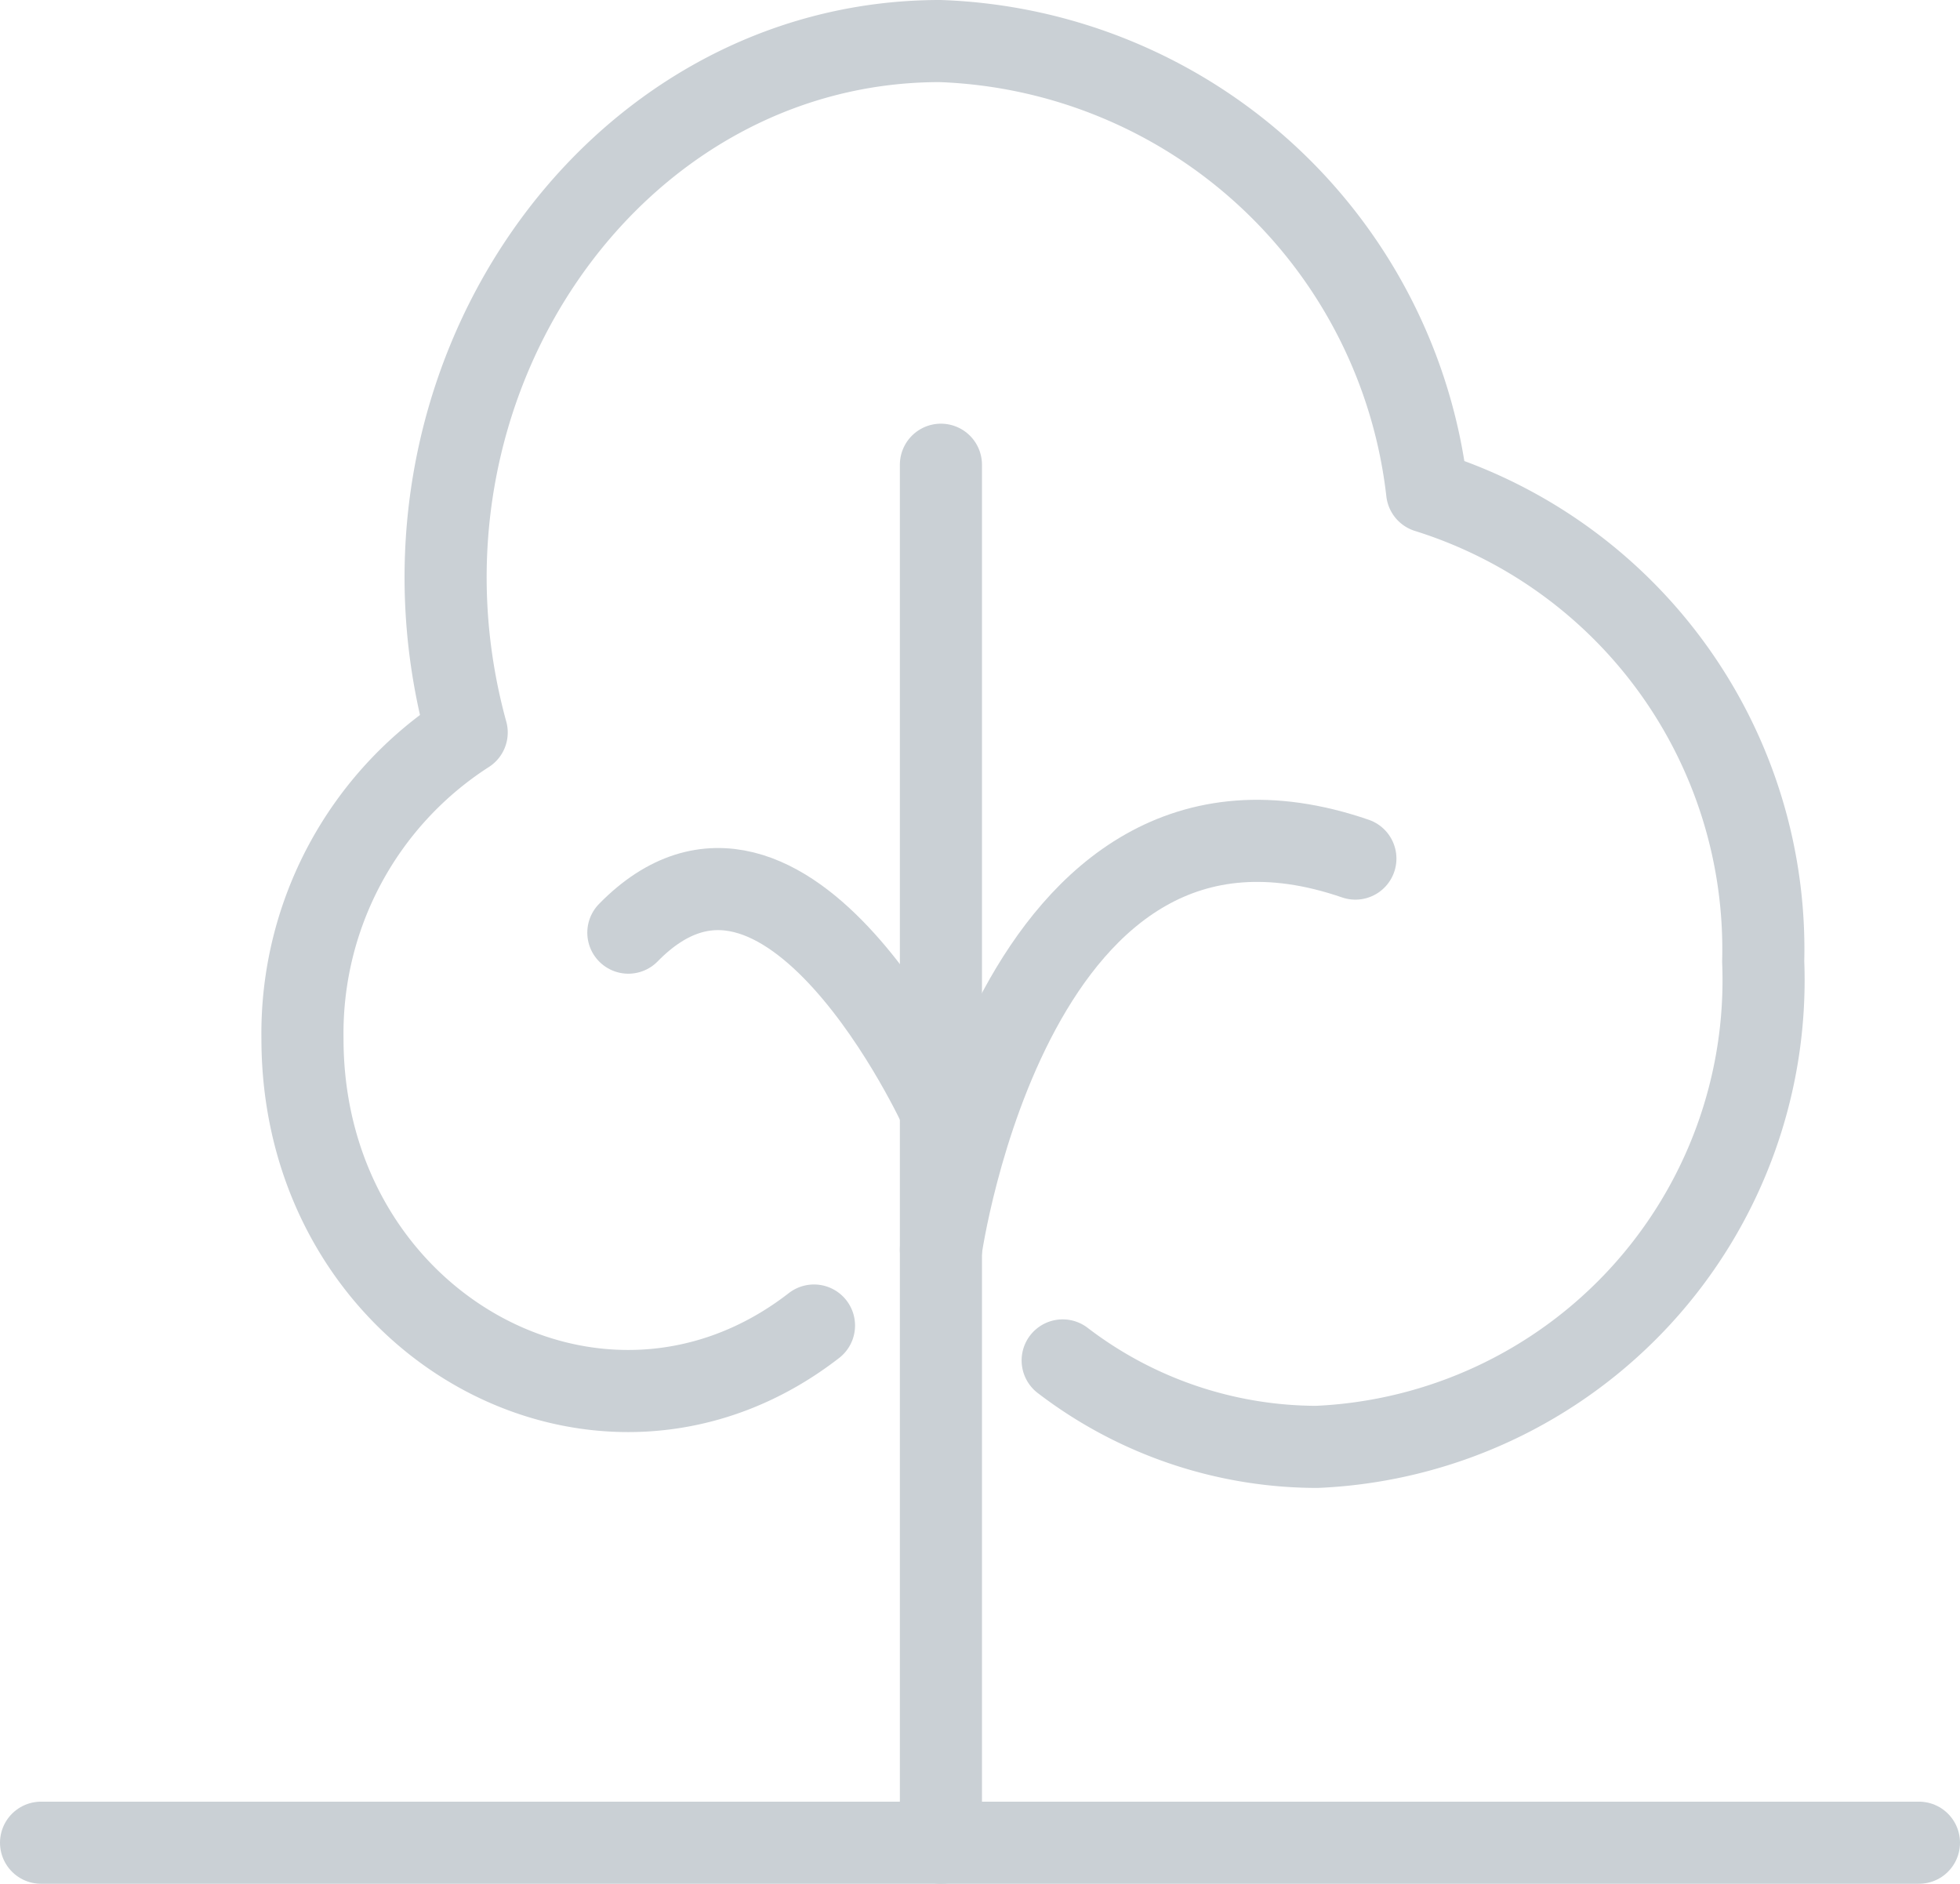 <svg id="Group_34" data-name="Group 34" xmlns="http://www.w3.org/2000/svg" xmlns:xlink="http://www.w3.org/1999/xlink" width="23.872" height="22.943" viewBox="0 0 23.872 22.943">
  <defs>
    <clipPath id="clip-path">
      <rect id="Rectangle_41" data-name="Rectangle 41" width="23.872" height="22.943" transform="translate(0 0)" fill="none" stroke="#cad0d5" stroke-width="1"/>
    </clipPath>
  </defs>
  <g id="Group_33" data-name="Group 33" clip-path="url(#clip-path)">
    <line id="Line_30" data-name="Line 30" x2="22.872" transform="translate(0.5 22.443)" fill="none" stroke="#cad0d5" stroke-linecap="round" stroke-linejoin="round" stroke-width="1"/>
    <line id="Line_31" data-name="Line 31" y1="16.783" transform="translate(11.46 5.66)" fill="none" stroke="#cad0d5" stroke-linecap="round" stroke-linejoin="round" stroke-width="1"/>
    <path id="Path_61" data-name="Path 61" d="M11.46,15.22s.869-6.2,5.048-4.763" fill="none" stroke="#cad0d5" stroke-linecap="round" stroke-linejoin="round" stroke-width="1"/>
    <path id="Path_62" data-name="Path 62" d="M11.46,13.522S9.578,9.393,7.653,11.359" fill="none" stroke="#cad0d5" stroke-linecap="round" stroke-linejoin="round" stroke-width="1"/>
    <path id="Path_63" data-name="Path 63" d="M9.914,16.144c-2.586,2.007-6.23,0-6.23-3.494a4.357,4.357,0,0,1,2-3.729C4.526,4.709,7.434.5,11.449.5a6.191,6.191,0,0,1,5.933,5.489,5.837,5.837,0,0,1,4.093,5.721,5.69,5.69,0,0,1-5.438,5.912,5.105,5.105,0,0,1-3.094-1.053" fill="none" stroke="#cad0d5" stroke-linecap="round" stroke-linejoin="round" stroke-width="1"/>
  </g>
</svg>

